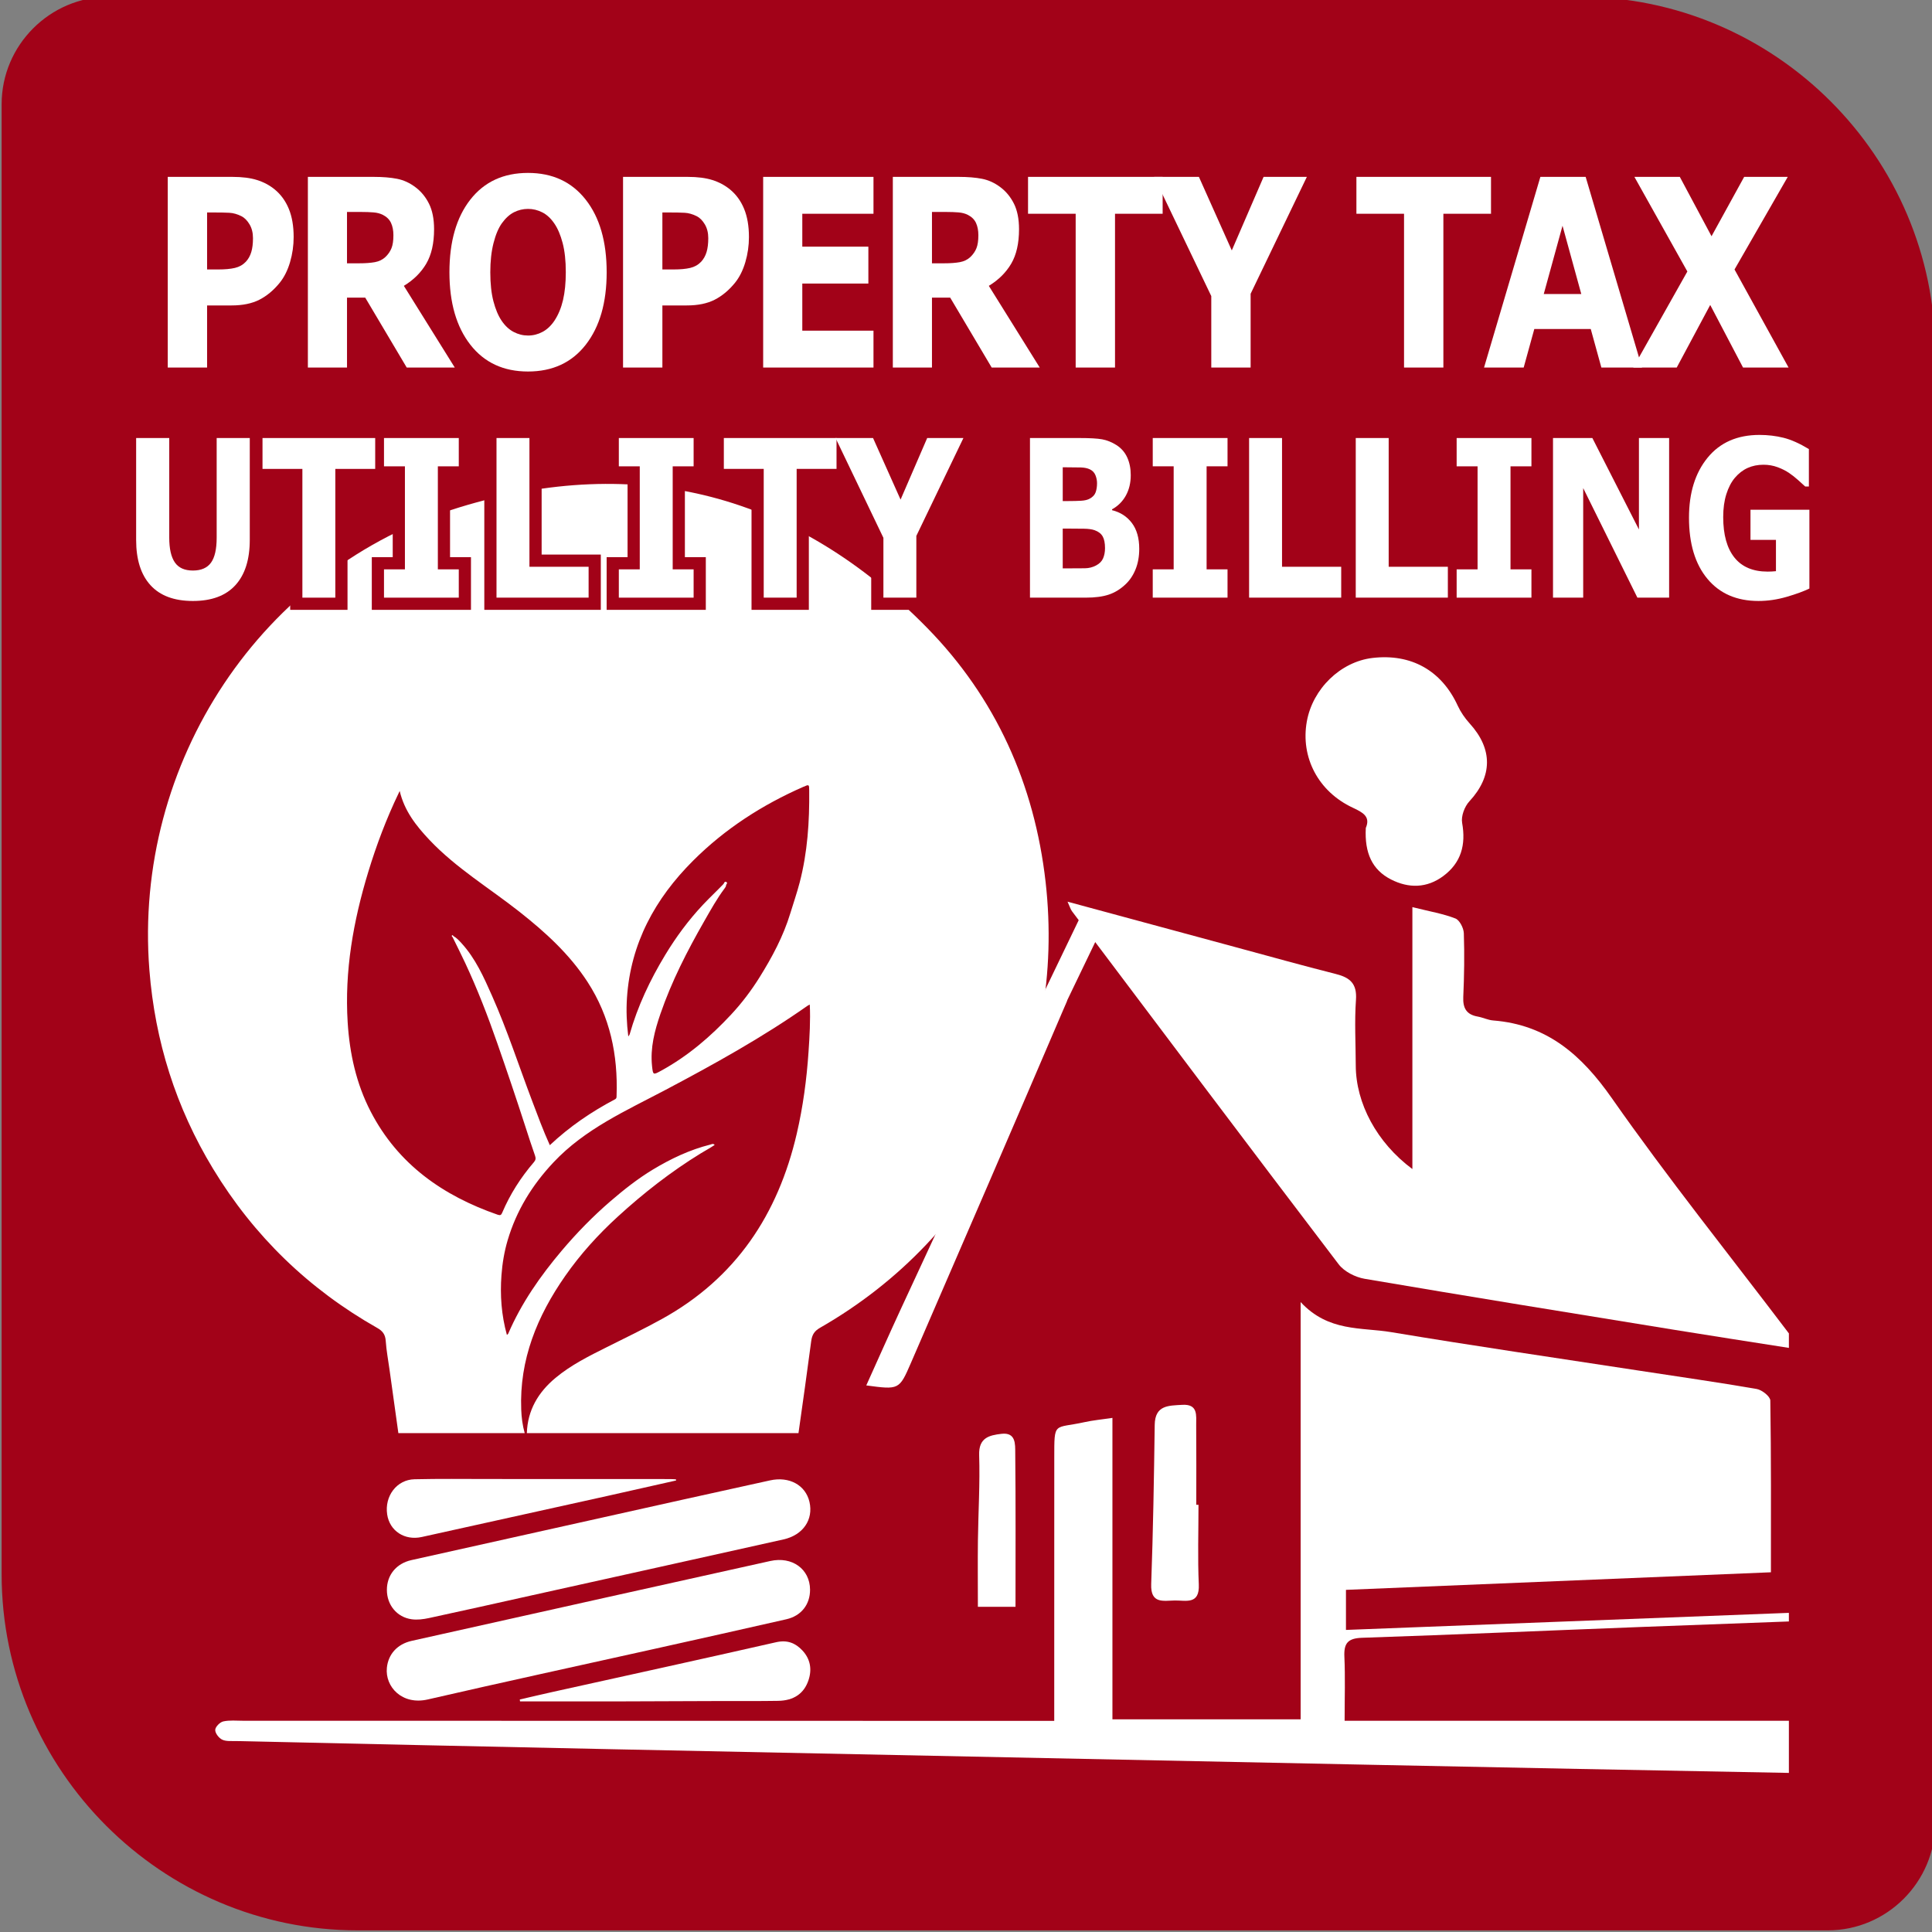 <?xml version="1.0" encoding="utf-8"?>
<!-- Generator: Adobe Illustrator 14.0.0, SVG Export Plug-In . SVG Version: 6.00 Build 43363)  -->
<!DOCTYPE svg PUBLIC "-//W3C//DTD SVG 1.1//EN" "http://www.w3.org/Graphics/SVG/1.1/DTD/svg11.dtd">
<svg version="1.1" id="Layer_1" xmlns="http://www.w3.org/2000/svg" xmlns:xlink="http://www.w3.org/1999/xlink" x="0px" y="0px"
	 width="396px" height="396px" viewBox="0 0 396 396" enable-background="new 0 0 396 396" xml:space="preserve">
<rect x="0" y="0" width="396" height="396" fill="#808080" stroke="none"/>
<g>
	<g>
		<g>
			<g>
				<path fill="#A20218" d="M323.682-0.665H217.408H73.316H22.357c-12.112,0-22.023,9.912-22.023,22.023v50.958v192.9v57.465
					c0,40.143,32.842,72.982,72.982,72.982h122.352h128.014h50.957c12.113,0,22.025-9.91,22.025-22.023v-50.959v-94.156V72.316
					C396.664,32.176,363.822-0.665,323.682-0.665z"/>
			</g>
		</g>
	</g>
	<path fill="none" d="M98.722,249.646c0.434-0.676,0.888-1.344,1.363-2c-0.189-0.582-0.375-1.158-0.56-1.727l-0.127-0.395
		c-1.486-4.596-3.1-9.383-4.929-14.637c-1.799-5.16-3.571-9.596-5.419-13.559c-0.462-0.99-0.974-2.025-1.469-3.027
		c-0.136-0.271-0.271-0.545-0.406-0.816c-0.687-1.063-1.1-2.266-1.206-3.529c-0.201-2.389,0.754-4.766,2.554-6.355
		c0.404-0.361,0.845-0.674,1.312-0.938c-1.307-1.049-2.599-2.152-3.854-3.34c-0.078,0.25-0.155,0.5-0.232,0.752
		c-2.727,8.945-3.826,16.857-3.363,24.191c0.317,5.031,1.386,9.242,3.265,12.873C88.427,242.512,92.727,246.633,98.722,249.646z"/>
	<path fill="none" d="M141.707,254.439c-4.607,2.828-9.068,6.234-13.635,10.404c-3.285,3.004-5.993,6.053-8.275,9.322
		c-0.229,0.328-0.451,0.654-0.666,0.979c0.201-0.102,0.668-0.332,0.668-0.332c2.472-1.227,5.028-2.494,7.429-3.818
		c7.805-4.305,13.347-10.162,16.982-18.064c-0.625,0.41-1.212,0.752-1.737,1.057C142.21,254.139,141.955,254.285,141.707,254.439z"
		/>
	<path fill="none" d="M145.848,241.541l1.618,1.807c0.043-0.168,0.082-0.34,0.121-0.512c0.533-2.295,0.964-4.658,1.296-7.129
		c-2.125,1.248-4.247,2.451-6.354,3.613C143.785,239.762,144.933,240.521,145.848,241.541z"/>
	<path fill="none" d="M112.596,230.135c0.527,1.461,1.068,2.961,1.616,4.439c0.346-0.219,0.693-0.438,1.045-0.654
		c-0.304-4.682-1.594-8.734-3.91-12.307c-1.171-1.811-2.551-3.469-4.021-4.99c0.041,0.092,0.148,0.338,0.148,0.338
		C109.423,221.348,111.036,225.814,112.596,230.135z"/>
	<path fill="none" d="M148.725,195.367c-0.05,0.035-0.103,0.072-0.153,0.107c0.036,0.049,0.07,0.1,0.104,0.15
		C148.691,195.537,148.708,195.453,148.725,195.367z"/>
	<g>
		<g>
			<path fill="#FFFFFF" d="M60.189,48.59c0,1.75-0.245,3.46-0.735,5.131c-0.49,1.671-1.19,3.075-2.1,4.212
				c-1.246,1.54-2.635,2.703-4.168,3.491c-1.532,0.787-3.44,1.181-5.721,1.181h-5.018v12.729h-8.063V36.255h13.27
				c1.987,0,3.664,0.214,5.028,0.643c1.365,0.429,2.572,1.072,3.622,1.929c1.26,1.032,2.222,2.354,2.887,3.963
				C59.857,44.4,60.189,46.333,60.189,48.59z M51.854,48.814c0-1.1-0.238-2.047-0.714-2.841c-0.476-0.794-1.029-1.349-1.659-1.663
				c-0.84-0.419-1.659-0.65-2.457-0.694s-1.862-0.065-3.191-0.065h-1.386V55.23h2.31c1.372,0,2.502-0.105,3.391-0.314
				c0.889-0.209,1.634-0.628,2.236-1.257c0.518-0.559,0.893-1.227,1.123-2.003C51.739,50.879,51.854,49.932,51.854,48.814z"/>
			<path fill="#FFFFFF" d="M93.214,75.334h-9.848l-8.505-14.33h-3.735v14.33h-8.021V36.255h13.521c1.848,0,3.436,0.131,4.766,0.394
				c1.33,0.262,2.575,0.831,3.737,1.706c1.176,0.875,2.11,2.008,2.803,3.399c0.693,1.391,1.04,3.136,1.04,5.236
				c0,2.887-0.536,5.24-1.606,7.06c-1.071,1.82-2.601,3.333-4.588,4.541L93.214,75.334z M80.637,48.223
				c0-0.979-0.161-1.819-0.483-2.52c-0.322-0.7-0.875-1.25-1.659-1.653c-0.546-0.28-1.183-0.45-1.911-0.512
				c-0.728-0.061-1.575-0.092-2.541-0.092h-2.918v10.524h2.478c1.288,0,2.365-0.079,3.233-0.236
				c0.868-0.158,1.596-0.516,2.184-1.076c0.56-0.542,0.969-1.142,1.228-1.798C80.508,50.204,80.637,49.325,80.637,48.223z"/>
			<path fill="#FFFFFF" d="M124.349,55.808c0,6.229-1.428,11.176-4.283,14.842s-6.803,5.498-11.842,5.498
				c-5.025,0-8.965-1.833-11.821-5.498s-4.283-8.613-4.283-14.842c0-6.281,1.428-11.246,4.283-14.894s6.795-5.472,11.821-5.472
				c5.011,0,8.951,1.824,11.821,5.472C122.914,44.562,124.349,49.526,124.349,55.808z M113.662,65.702
				c0.784-1.19,1.365-2.594,1.743-4.212c0.378-1.618,0.567-3.521,0.567-5.708c0-2.344-0.217-4.339-0.651-5.984
				c-0.434-1.645-1.001-2.974-1.701-3.989c-0.714-1.05-1.536-1.811-2.467-2.283c-0.931-0.472-1.9-0.708-2.908-0.708
				c-1.022,0-1.984,0.228-2.887,0.682c-0.903,0.455-1.732,1.208-2.488,2.257c-0.7,0.98-1.271,2.332-1.711,4.055
				c-0.441,1.724-0.662,3.723-0.662,5.997c0,2.327,0.213,4.309,0.64,5.944c0.427,1.636,0.99,2.97,1.69,4.002
				c0.7,1.033,1.519,1.794,2.457,2.284c0.938,0.49,1.924,0.735,2.96,0.735c1.036,0,2.022-0.25,2.96-0.748
				C112.143,67.526,112.961,66.752,113.662,65.702z"/>
			<path fill="#FFFFFF" d="M153.51,48.59c0,1.75-0.245,3.46-0.735,5.131c-0.49,1.671-1.19,3.075-2.1,4.212
				c-1.246,1.54-2.635,2.703-4.168,3.491c-1.532,0.787-3.44,1.181-5.721,1.181h-5.018v12.729h-8.063V36.255h13.27
				c1.987,0,3.664,0.214,5.028,0.643c1.365,0.429,2.572,1.072,3.622,1.929c1.26,1.032,2.222,2.354,2.887,3.963
				C153.177,44.4,153.51,46.333,153.51,48.59z M145.174,48.814c0-1.1-0.238-2.047-0.714-2.841c-0.476-0.794-1.029-1.349-1.659-1.663
				c-0.84-0.419-1.659-0.65-2.457-0.694s-1.862-0.065-3.191-0.065h-1.386V55.23h2.31c1.372,0,2.502-0.105,3.391-0.314
				c0.889-0.209,1.634-0.628,2.236-1.257c0.518-0.559,0.893-1.227,1.123-2.003C145.059,50.879,145.174,49.932,145.174,48.814z"/>
			<path fill="#FFFFFF" d="M179.038,75.334h-22.613V36.255h22.613v7.559h-14.592v6.745h13.542v7.559h-13.542v9.658h14.592V75.334z"
				/>
			<path fill="#FFFFFF" d="M213.113,75.334h-9.848l-8.506-14.33h-3.735v14.33h-8.021V36.255h13.521c1.848,0,3.436,0.131,4.766,0.394
				c1.33,0.262,2.576,0.831,3.738,1.706c1.176,0.875,2.109,2.008,2.803,3.399s1.039,3.136,1.039,5.236
				c0,2.887-0.535,5.24-1.605,7.06c-1.072,1.82-2.602,3.333-4.588,4.541L213.113,75.334z M200.535,48.223
				c0-0.979-0.16-1.819-0.482-2.52c-0.322-0.7-0.875-1.25-1.659-1.653c-0.546-0.28-1.183-0.45-1.91-0.512
				c-0.729-0.061-1.575-0.092-2.541-0.092h-2.918v10.524h2.477c1.288,0,2.366-0.079,3.234-0.236
				c0.867-0.158,1.596-0.516,2.184-1.076c0.559-0.542,0.969-1.142,1.227-1.798C200.406,50.204,200.535,49.325,200.535,48.223z"/>
			<path fill="#FFFFFF" d="M238.307,43.813h-9.764v31.521h-8.063V43.813h-9.764v-7.559h27.59V43.813z"/>
			<path fill="#FFFFFF" d="M267.865,36.255l-11.527,23.962v15.117h-8.063V60.689l-11.715-24.435h9.178l6.74,15.075l6.518-15.075
				H267.865z"/>
			<path fill="#FFFFFF" d="M305.611,43.813h-9.764v31.521h-8.063V43.813h-9.762v-7.559h27.588V43.813z"/>
			<path fill="#FFFFFF" d="M336.557,75.334h-8.326l-2.178-7.9h-11.568l-2.178,7.9h-8.125l11.547-39.079h9.281L336.557,75.334z
				 M324.115,60.27l-3.846-14l-3.848,14H324.115z"/>
			<path fill="#FFFFFF" d="M366.6,75.334h-9.332l-6.727-12.827l-6.863,12.827h-8.908l11.086-19.687l-10.854-19.393h9.307
				l6.502,12.167l6.688-12.167h8.934l-10.91,18.981L366.6,75.334z"/>
		</g>
		<g>
			<path fill="none" stroke="#A20218" stroke-width="8" d="M60.189,48.59c0,1.75-0.245,3.46-0.735,5.131
				c-0.49,1.671-1.19,3.075-2.1,4.212c-1.246,1.54-2.635,2.703-4.168,3.491c-1.532,0.787-3.44,1.181-5.721,1.181h-5.018v12.729
				h-8.063V36.255h13.27c1.987,0,3.664,0.214,5.028,0.643c1.365,0.429,2.572,1.072,3.622,1.929c1.26,1.032,2.222,2.354,2.887,3.963
				C59.857,44.4,60.189,46.333,60.189,48.59z M51.854,48.814c0-1.1-0.238-2.047-0.714-2.841c-0.476-0.794-1.029-1.349-1.659-1.663
				c-0.84-0.419-1.659-0.65-2.457-0.694s-1.862-0.065-3.191-0.065h-1.386V55.23h2.31c1.372,0,2.502-0.105,3.391-0.314
				c0.889-0.209,1.634-0.628,2.236-1.257c0.518-0.559,0.893-1.227,1.123-2.003C51.739,50.879,51.854,49.932,51.854,48.814z"/>
			<path fill="none" stroke="#A20218" stroke-width="8" d="M93.214,75.334h-9.848l-8.505-14.33h-3.735v14.33h-8.021V36.255h13.521
				c1.848,0,3.436,0.131,4.766,0.394c1.33,0.262,2.575,0.831,3.737,1.706c1.176,0.875,2.11,2.008,2.803,3.399
				c0.693,1.391,1.04,3.136,1.04,5.236c0,2.887-0.536,5.24-1.606,7.06c-1.071,1.82-2.601,3.333-4.588,4.541L93.214,75.334z
				 M80.637,48.223c0-0.979-0.161-1.819-0.483-2.52c-0.322-0.7-0.875-1.25-1.659-1.653c-0.546-0.28-1.183-0.45-1.911-0.512
				c-0.728-0.061-1.575-0.092-2.541-0.092h-2.918v10.524h2.478c1.288,0,2.365-0.079,3.233-0.236
				c0.868-0.158,1.596-0.516,2.184-1.076c0.56-0.542,0.969-1.142,1.228-1.798C80.508,50.204,80.637,49.325,80.637,48.223z"/>
			<path fill="none" stroke="#A20218" stroke-width="8" d="M124.349,55.808c0,6.229-1.428,11.176-4.283,14.842
				s-6.803,5.498-11.842,5.498c-5.025,0-8.965-1.833-11.821-5.498s-4.283-8.613-4.283-14.842c0-6.281,1.428-11.246,4.283-14.894
				s6.795-5.472,11.821-5.472c5.011,0,8.951,1.824,11.821,5.472C122.914,44.562,124.349,49.526,124.349,55.808z M113.662,65.702
				c0.784-1.19,1.365-2.594,1.743-4.212c0.378-1.618,0.567-3.521,0.567-5.708c0-2.344-0.217-4.339-0.651-5.984
				c-0.434-1.645-1.001-2.974-1.701-3.989c-0.714-1.05-1.536-1.811-2.467-2.283c-0.931-0.472-1.9-0.708-2.908-0.708
				c-1.022,0-1.984,0.228-2.887,0.682c-0.903,0.455-1.732,1.208-2.488,2.257c-0.7,0.98-1.271,2.332-1.711,4.055
				c-0.441,1.724-0.662,3.723-0.662,5.997c0,2.327,0.213,4.309,0.64,5.944c0.427,1.636,0.99,2.97,1.69,4.002
				c0.7,1.033,1.519,1.794,2.457,2.284c0.938,0.49,1.924,0.735,2.96,0.735c1.036,0,2.022-0.25,2.96-0.748
				C112.143,67.526,112.961,66.752,113.662,65.702z"/>
			<path fill="none" stroke="#A20218" stroke-width="8" d="M153.51,48.59c0,1.75-0.245,3.46-0.735,5.131
				c-0.49,1.671-1.19,3.075-2.1,4.212c-1.246,1.54-2.635,2.703-4.168,3.491c-1.532,0.787-3.44,1.181-5.721,1.181h-5.018v12.729
				h-8.063V36.255h13.27c1.987,0,3.664,0.214,5.028,0.643c1.365,0.429,2.572,1.072,3.622,1.929c1.26,1.032,2.222,2.354,2.887,3.963
				C153.177,44.4,153.51,46.333,153.51,48.59z M145.174,48.814c0-1.1-0.238-2.047-0.714-2.841c-0.476-0.794-1.029-1.349-1.659-1.663
				c-0.84-0.419-1.659-0.65-2.457-0.694s-1.862-0.065-3.191-0.065h-1.386V55.23h2.31c1.372,0,2.502-0.105,3.391-0.314
				c0.889-0.209,1.634-0.628,2.236-1.257c0.518-0.559,0.893-1.227,1.123-2.003C145.059,50.879,145.174,49.932,145.174,48.814z"/>
			<path fill="none" stroke="#A20218" stroke-width="8" d="M179.038,75.334h-22.613V36.255h22.613v7.559h-14.592v6.745h13.542v7.559
				h-13.542v9.658h14.592V75.334z"/>
			<path fill="none" stroke="#A20218" stroke-width="8" d="M213.113,75.334h-9.848l-8.506-14.33h-3.735v14.33h-8.021V36.255h13.521
				c1.848,0,3.436,0.131,4.766,0.394c1.33,0.262,2.576,0.831,3.738,1.706c1.176,0.875,2.109,2.008,2.803,3.399
				s1.039,3.136,1.039,5.236c0,2.887-0.535,5.24-1.605,7.06c-1.072,1.82-2.602,3.333-4.588,4.541L213.113,75.334z M200.535,48.223
				c0-0.979-0.16-1.819-0.482-2.52c-0.322-0.7-0.875-1.25-1.659-1.653c-0.546-0.28-1.183-0.45-1.91-0.512
				c-0.729-0.061-1.575-0.092-2.541-0.092h-2.918v10.524h2.477c1.288,0,2.366-0.079,3.234-0.236
				c0.867-0.158,1.596-0.516,2.184-1.076c0.559-0.542,0.969-1.142,1.227-1.798C200.406,50.204,200.535,49.325,200.535,48.223z"/>
			<path fill="none" stroke="#A20218" stroke-width="8" d="M238.307,43.813h-9.764v31.521h-8.063V43.813h-9.764v-7.559h27.59V43.813
				z"/>
			<path fill="none" stroke="#A20218" stroke-width="8" d="M267.865,36.255l-11.527,23.962v15.117h-8.063V60.689l-11.715-24.435
				h9.178l6.74,15.075l6.518-15.075H267.865z"/>
			<path fill="none" stroke="#A20218" stroke-width="8" d="M305.611,43.813h-9.764v31.521h-8.063V43.813h-9.762v-7.559h27.588
				V43.813z"/>
			<path fill="none" stroke="#A20218" stroke-width="8" d="M336.557,75.334h-8.326l-2.178-7.9h-11.568l-2.178,7.9h-8.125
				l11.547-39.079h9.281L336.557,75.334z M324.115,60.27l-3.846-14l-3.848,14H324.115z"/>
			<path fill="none" stroke="#A20218" stroke-width="8" d="M366.6,75.334h-9.332l-6.727-12.827l-6.863,12.827h-8.908l11.086-19.687
				l-10.854-19.393h9.307l6.502,12.167l6.688-12.167h8.934l-10.91,18.981L366.6,75.334z"/>
		</g>
		<g>
			<path fill="#FFFFFF" d="M60.189,48.59c0,1.75-0.245,3.46-0.735,5.131c-0.49,1.671-1.19,3.075-2.1,4.212
				c-1.246,1.54-2.635,2.703-4.168,3.491c-1.532,0.787-3.44,1.181-5.721,1.181h-5.018v12.729h-8.063V36.255h13.27
				c1.987,0,3.664,0.214,5.028,0.643c1.365,0.429,2.572,1.072,3.622,1.929c1.26,1.032,2.222,2.354,2.887,3.963
				C59.857,44.4,60.189,46.333,60.189,48.59z M51.854,48.814c0-1.1-0.238-2.047-0.714-2.841c-0.476-0.794-1.029-1.349-1.659-1.663
				c-0.84-0.419-1.659-0.65-2.457-0.694s-1.862-0.065-3.191-0.065h-1.386V55.23h2.31c1.372,0,2.502-0.105,3.391-0.314
				c0.889-0.209,1.634-0.628,2.236-1.257c0.518-0.559,0.893-1.227,1.123-2.003C51.739,50.879,51.854,49.932,51.854,48.814z"/>
			<path fill="#FFFFFF" d="M93.214,75.334h-9.848l-8.505-14.33h-3.735v14.33h-8.021V36.255h13.521c1.848,0,3.436,0.131,4.766,0.394
				c1.33,0.262,2.575,0.831,3.737,1.706c1.176,0.875,2.11,2.008,2.803,3.399c0.693,1.391,1.04,3.136,1.04,5.236
				c0,2.887-0.536,5.24-1.606,7.06c-1.071,1.82-2.601,3.333-4.588,4.541L93.214,75.334z M80.637,48.223
				c0-0.979-0.161-1.819-0.483-2.52c-0.322-0.7-0.875-1.25-1.659-1.653c-0.546-0.28-1.183-0.45-1.911-0.512
				c-0.728-0.061-1.575-0.092-2.541-0.092h-2.918v10.524h2.478c1.288,0,2.365-0.079,3.233-0.236
				c0.868-0.158,1.596-0.516,2.184-1.076c0.56-0.542,0.969-1.142,1.228-1.798C80.508,50.204,80.637,49.325,80.637,48.223z"/>
			<path fill="#FFFFFF" d="M124.349,55.808c0,6.229-1.428,11.176-4.283,14.842s-6.803,5.498-11.842,5.498
				c-5.025,0-8.965-1.833-11.821-5.498s-4.283-8.613-4.283-14.842c0-6.281,1.428-11.246,4.283-14.894s6.795-5.472,11.821-5.472
				c5.011,0,8.951,1.824,11.821,5.472C122.914,44.562,124.349,49.526,124.349,55.808z M113.662,65.702
				c0.784-1.19,1.365-2.594,1.743-4.212c0.378-1.618,0.567-3.521,0.567-5.708c0-2.344-0.217-4.339-0.651-5.984
				c-0.434-1.645-1.001-2.974-1.701-3.989c-0.714-1.05-1.536-1.811-2.467-2.283c-0.931-0.472-1.9-0.708-2.908-0.708
				c-1.022,0-1.984,0.228-2.887,0.682c-0.903,0.455-1.732,1.208-2.488,2.257c-0.7,0.98-1.271,2.332-1.711,4.055
				c-0.441,1.724-0.662,3.723-0.662,5.997c0,2.327,0.213,4.309,0.64,5.944c0.427,1.636,0.99,2.97,1.69,4.002
				c0.7,1.033,1.519,1.794,2.457,2.284c0.938,0.49,1.924,0.735,2.96,0.735c1.036,0,2.022-0.25,2.96-0.748
				C112.143,67.526,112.961,66.752,113.662,65.702z"/>
			<path fill="#FFFFFF" d="M153.51,48.59c0,1.75-0.245,3.46-0.735,5.131c-0.49,1.671-1.19,3.075-2.1,4.212
				c-1.246,1.54-2.635,2.703-4.168,3.491c-1.532,0.787-3.44,1.181-5.721,1.181h-5.018v12.729h-8.063V36.255h13.27
				c1.987,0,3.664,0.214,5.028,0.643c1.365,0.429,2.572,1.072,3.622,1.929c1.26,1.032,2.222,2.354,2.887,3.963
				C153.177,44.4,153.51,46.333,153.51,48.59z M145.174,48.814c0-1.1-0.238-2.047-0.714-2.841c-0.476-0.794-1.029-1.349-1.659-1.663
				c-0.84-0.419-1.659-0.65-2.457-0.694s-1.862-0.065-3.191-0.065h-1.386V55.23h2.31c1.372,0,2.502-0.105,3.391-0.314
				c0.889-0.209,1.634-0.628,2.236-1.257c0.518-0.559,0.893-1.227,1.123-2.003C145.059,50.879,145.174,49.932,145.174,48.814z"/>
			<path fill="#FFFFFF" d="M179.038,75.334h-22.613V36.255h22.613v7.559h-14.592v6.745h13.542v7.559h-13.542v9.658h14.592V75.334z"
				/>
			<path fill="#FFFFFF" d="M213.113,75.334h-9.848l-8.506-14.33h-3.735v14.33h-8.021V36.255h13.521c1.848,0,3.436,0.131,4.766,0.394
				c1.33,0.262,2.576,0.831,3.738,1.706c1.176,0.875,2.109,2.008,2.803,3.399s1.039,3.136,1.039,5.236
				c0,2.887-0.535,5.24-1.605,7.06c-1.072,1.82-2.602,3.333-4.588,4.541L213.113,75.334z M200.535,48.223
				c0-0.979-0.16-1.819-0.482-2.52c-0.322-0.7-0.875-1.25-1.659-1.653c-0.546-0.28-1.183-0.45-1.91-0.512
				c-0.729-0.061-1.575-0.092-2.541-0.092h-2.918v10.524h2.477c1.288,0,2.366-0.079,3.234-0.236
				c0.867-0.158,1.596-0.516,2.184-1.076c0.559-0.542,0.969-1.142,1.227-1.798C200.406,50.204,200.535,49.325,200.535,48.223z"/>
			<path fill="#FFFFFF" d="M238.307,43.813h-9.764v31.521h-8.063V43.813h-9.764v-7.559h27.59V43.813z"/>
			<path fill="#FFFFFF" d="M267.865,36.255l-11.527,23.962v15.117h-8.063V60.689l-11.715-24.435h9.178l6.74,15.075l6.518-15.075
				H267.865z"/>
			<path fill="#FFFFFF" d="M305.611,43.813h-9.764v31.521h-8.063V43.813h-9.762v-7.559h27.588V43.813z"/>
			<path fill="#FFFFFF" d="M336.557,75.334h-8.326l-2.178-7.9h-11.568l-2.178,7.9h-8.125l11.547-39.079h9.281L336.557,75.334z
				 M324.115,60.27l-3.846-14l-3.848,14H324.115z"/>
			<path fill="#FFFFFF" d="M366.6,75.334h-9.332l-6.727-12.827l-6.863,12.827h-8.908l11.086-19.687l-10.854-19.393h9.307
				l6.502,12.167l6.688-12.167h8.934l-10.91,18.981L366.6,75.334z"/>
		</g>
	</g>
	<g>
		<g>
			<g>
				<path fill="#FFFFFF" d="M366.666,352.699h-91.061c0-4.736,0.141-8.938-0.049-13.127c-0.121-2.754,0.693-3.779,3.623-3.877
					c19.184-0.641,38.363-1.498,57.547-2.23c9.979-0.383,19.961-0.75,29.939-1.117v-1.762c-30.203,1.164-60.441,2.332-90.785,3.498
					v-8.213c29.201-1.207,58.104-2.402,87.104-3.602c0-12.082,0.059-23.645-0.125-35.203c-0.012-0.838-1.717-2.184-2.795-2.369
					c-8.039-1.389-16.121-2.535-24.186-3.773c-16.924-2.596-33.871-5.063-50.764-7.881c-6.063-1.014-12.83-0.012-18.523-6.156v85.52
					h-38.578v-61.783c-2.256,0.336-4.008,0.494-5.711,0.871c-6.342,1.404-6.203-0.285-6.209,7.359
					c-0.018,17.701-0.008,35.398-0.008,53.871c-2.459,0-4.061,0-5.666,0c-53.533-0.01-107.064-0.016-160.596-0.023
					c-1.36,0-2.765-0.152-4.065,0.137c-0.68,0.154-1.614,1.102-1.642,1.727c-0.031,0.666,0.725,1.664,1.397,1.994
					c0.792,0.396,1.858,0.281,2.809,0.301c25.863,0.572,51.726,1.15,77.59,1.684c51.726,1.074,103.457,2.137,155.184,3.182
					c28.523,0.572,57.047,1.154,85.57,1.664V352.699z"/>
				<path fill="#FFFFFF" d="M366.666,273.309c-0.066-0.088-0.133-0.176-0.199-0.266c-12.086-15.947-24.629-31.576-36.096-47.959
					c-6.227-8.896-13.287-15.051-24.326-15.922c-1.066-0.082-2.09-0.609-3.156-0.797c-2.303-0.404-3.063-1.717-2.963-4.014
					c0.191-4.352,0.262-8.717,0.113-13.066c-0.035-1.063-0.865-2.686-1.73-3.027c-2.484-0.971-5.178-1.418-8.814-2.327v53.689
					c-7.311-5.424-11.58-13.494-11.605-21.217c-0.014-4.494-0.275-9.006,0.043-13.477c0.236-3.318-1.227-4.557-4.115-5.285
					c-6.855-1.73-13.666-3.642-20.492-5.484c-11.354-3.068-22.705-6.144-34.512-9.34c0.469,1.017,0.609,1.556,0.922,1.972
					c18.178,24.144,36.334,48.306,54.645,72.345c1.143,1.504,3.414,2.652,5.332,2.98c21.186,3.609,42.408,7.033,63.619,10.479
					c7.564,1.229,15.141,2.395,23.336,3.682V273.309z"/>
				<path fill="#FFFFFF" d="M277.295,165.564c2.094,0.977,3.645,1.833,2.652,4.14c-0.277,5.163,1.328,8.594,5.156,10.553
					c3.654,1.868,7.398,1.798,10.756-0.718c3.637-2.723,4.633-6.392,3.834-10.867c-0.246-1.364,0.492-3.352,1.473-4.411
					c4.762-5.131,4.859-10.699,0.074-15.97c-0.977-1.078-1.844-2.332-2.451-3.647c-3.299-7.19-9.533-10.723-17.484-9.781
					c-6.533,0.775-12.244,6.305-13.447,13.015C266.543,155.217,270.189,162.25,277.295,165.564z"/>
				<path fill="#FFFFFF" d="M186.452,249.93c-7.666-1.443-15.234-2.871-22.834-4.305c-3.861,4.701-8.164,9.094-12.88,13.131
					c5.033,6.732,10.045,13.484,14.965,20.301c1.708,2.366,3.553,4.04,6.05,4.668c-0.116-3.181-0.438-6.289-1.194-9.437
					c-0.448-1.861-0.69-3.424-0.182-5.295c0.409-1.505,1.554-2.455,1.932-4.08c0.175-0.752,2.868-0.759,2.884-0.826
					c-0.125,0.536-0.292,0.965-0.483,1.376c0.19-0.019,0.36-0.031,0.466-0.029c0.182-1.004,0.359-2.01,0.508-3.021
					c0.091-0.615,2.15-0.789,2.729-0.82c0.507-0.515,2.784-0.726,2.78-0.631c-0.004,0.096-0.017,0.191-0.021,0.287
					C182.911,257.519,184.665,253.758,186.452,249.93z"/>
				<path fill="#FFFFFF" d="M177.56,283.967c6.712,0.9,6.755,0.918,9.154-4.615c10.652-24.588,21.302-49.178,31.841-73.82
					c0.578-1.355,0.119-3.156,0.145-4.752c-1.332,0.936-2.695,1.826-3.965,2.836c-0.385,0.305-0.52,0.938-0.752,1.434
					c-9.791,21.102-19.588,42.199-29.363,63.305C182.239,273.5,179.946,278.689,177.56,283.967z"/>
				<path fill="#FFFFFF" d="M242.311,287.949c-2.77,0.168-5.576,0.029-5.631,4.109c-0.148,10.881-0.326,21.76-0.721,32.637
					c-0.15,4.121,2.521,3.385,4.857,3.355c2.275-0.029,5.09,0.898,4.9-3.291c-0.244-5.432-0.061-10.879-0.061-16.32
					c-0.152,0-0.303,0-0.455,0c0-5.441,0.029-10.881-0.018-16.322C245.17,290.141,245.611,287.746,242.311,287.949z"/>
				<path fill="#FFFFFF" d="M200.436,329.346c2.859,0,5.348,0,7.711,0c0-10.715,0.057-21.139-0.053-31.564
					c-0.02-1.725,0.17-4.248-2.838-3.891c-2.484,0.295-4.672,0.781-4.559,4.346c0.189,5.836-0.18,11.686-0.254,17.531
					C200.389,320.211,200.436,324.658,200.436,329.346z"/>
				<path fill="#FFFFFF" d="M155.804,306.691c0.082-4.014-0.296-8.037-0.519-12.311c-2.917,0.385-6.329-0.813-6.784,3.057
					c-0.466,3.973-0.103,8.041-0.103,12.627c1.763-0.205,3.479-0.09,4.915-0.672C154.375,308.963,155.782,307.641,155.804,306.691z"
					/>
				<path fill="#FFFFFF" d="M156.013,328.256c-0.135-2.813-0.243-5.342-0.383-7.871c-0.117-2.076-0.108-4.084-3.228-3.934
					c-2.805,0.131-4.32,1.053-4.187,4.074c0.112,2.514,0.022,5.037,0.022,7.73C150.791,328.256,153.055,328.256,156.013,328.256z"/>
				<path fill="#FFFFFF" d="M134.897,308.043c-0.021,1.018-0.04,2.055-0.089,3.111c7.119,0.221,7.119,0.221,6.875-5.99
					c-0.047-1.215,0.186-2.539-0.236-3.611c-0.435-1.104-1.755-2.879-2.255-2.748c-0.88,0.236-2.02,0.717-2.813,1.307
					C136.606,302.875,136.099,305.602,134.897,308.043z"/>
				<path fill="#FFFFFF" d="M135.155,328.174c2.041,0,4.114,0,6.715,0c-0.201-3.543-0.392-6.938-0.583-10.332
					c-2.386,0.172-3.941,0.336-4.926,0.904c-0.031,2.283-0.531,4.432-1.424,6.359C134.99,326.004,135.064,327.021,135.155,328.174z"
					/>
			</g>
			<line fill="none" stroke="#FFFFFF" stroke-width="5" x1="224.434" y1="187.445" x2="213.23" y2="210.724"/>
		</g>
		<g>
			<rect x="102.534" y="176.594" fill="#A20218" width="70.866" height="170.479"/>
			<g>
				<path fill="#FFFFFF" d="M79.064,274.857c0.131,1.943,0.498,3.867,0.766,5.803c0.608,4.363,1.215,8.723,1.822,13.082h25.894
					c-0.463-1.668-0.65-3.232-0.711-4.811c-0.398-10.252,3.271-19.176,9.017-27.406c3.12-4.471,6.763-8.486,10.779-12.158
					c5.278-4.824,10.891-9.209,16.997-12.959c0.938-0.576,1.923-1.096,2.856-1.729c-0.325-0.365-0.604-0.145-0.879-0.078
					c-4.206,1.053-8.074,2.887-11.767,5.111c-3.121,1.885-5.99,4.154-8.731,6.516c-3.581,3.088-6.896,6.484-9.962,10.109
					c-4.404,5.209-8.277,10.752-10.989,17.047c-0.027,0.064-0.109,0.1-0.259,0.227c-1.13-4.074-1.415-8.135-1.114-12.232
					c0.18-2.439,0.582-4.85,1.277-7.193c1.807-6.088,5.017-11.291,9.386-15.939c6.452-6.865,14.844-10.563,22.924-14.834
					c9.995-5.283,19.88-10.76,29.154-17.268c0.114-0.082,0.251-0.129,0.457-0.234c0.152,3.301-0.043,6.498-0.259,9.688
					c-0.379,5.645-1.129,11.238-2.41,16.762c-3.851,16.584-12.511,29.645-27.669,38.006c-3.69,2.039-7.48,3.861-11.247,5.744
					c-3.659,1.832-7.357,3.662-10.541,6.316c-3.557,2.967-5.718,6.635-5.869,11.316h55.678c0.888-6.27,1.778-12.539,2.603-18.82
					c0.177-1.35,0.647-2.102,1.835-2.781c32.695-18.738,50.469-53.775,46.213-91.355c-2.275-20.053-10.219-37.763-24.317-52.13
					c-26.837-27.35-59.176-35.891-95.8-24.676c-40.655,12.448-66.916,52.406-63.582,94.809c1.15,14.635,5.445,28.229,13.046,40.76
					c8.372,13.805,19.62,24.678,33.662,32.637C78.456,272.828,78.977,273.551,79.064,274.857z M128.508,204.555
					c0.742-11.201,5.76-20.359,13.558-28.143c6.538-6.529,14.179-11.448,22.622-15.15c1.151-0.505,1.163-0.487,1.174,0.753
					c0.068,6.362-0.344,12.687-1.952,18.863c-0.552,2.117-1.277,4.212-1.916,6.306c-1.437,4.73-3.733,9.006-6.316,13.146
					c-1.688,2.701-3.619,5.256-5.801,7.6c-4.215,4.531-8.87,8.518-14.322,11.51c-1.691,0.928-1.708,0.932-1.907-0.945
					c-0.393-3.725,0.535-7.25,1.731-10.717c2.287-6.639,5.472-12.852,8.946-18.925c1.323-2.308,2.608-4.646,4.212-6.781
					c0.131-0.176,0.28-0.396,0.283-0.598c0.005-0.238,0.429-0.499,0.053-0.689c-0.397-0.203-0.413,0.23-0.606,0.433
					c-1.373,1.432-2.828,2.788-4.186,4.233c-2.958,3.149-5.517,6.613-7.75,10.308c-3.092,5.115-5.635,10.482-7.275,16.256
					c-0.026,0.09-0.105,0.166-0.275,0.428C128.442,209.693,128.338,207.131,128.508,204.555z M71.263,209.584
					c-0.667-10.58,1.159-20.827,4.229-30.898c1.681-5.516,3.716-10.898,6.214-16.099c0.062-0.135,0.124-0.264,0.219-0.463
					c0.957,4.078,3.37,7.146,6.103,10.036c5.457,5.771,12.259,9.849,18.434,14.717c5.304,4.183,10.272,8.691,13.983,14.418
					c4.591,7.086,6.227,14.93,5.935,23.264c-0.008,0.293,0.034,0.578-0.329,0.77c-4.819,2.539-9.294,5.578-13.354,9.398
					c-1.375-3.035-2.471-6.029-3.603-9.012c-2.733-7.203-5.105-14.543-8.235-21.592c-1.696-3.823-3.394-7.666-6.276-10.811
					c-0.491-0.535-0.979-1.072-1.625-1.432c-0.091-0.082-0.162-0.289-0.307-0.16c-0.117,0.102-0.032,0.26,0.107,0.348
					c0.87,1.779,1.769,3.545,2.606,5.34c2.495,5.35,4.624,10.842,6.564,16.416c1.971,5.652,3.891,11.326,5.734,17.025
					c0.652,2.018,1.3,4.039,2.006,6.033c0.193,0.549,0.13,0.904-0.242,1.336c-2.679,3.121-4.875,6.551-6.488,10.344
					c-0.195,0.465-0.369,0.609-0.924,0.42c-11.245-3.908-20.448-10.344-26.045-21.164C73.019,222.113,71.667,215.957,71.263,209.584
					z"/>
				<path fill="#FFFFFF" d="M160.592,315.533c4.016-0.896,6.158-4.061,5.326-7.676c-0.795-3.467-4.162-5.297-8.087-4.422
					c-5.984,1.328-11.978,2.633-17.962,3.963c-18.518,4.121-37.035,8.244-55.549,12.377c-3.104,0.695-5.027,3.068-5.021,6.115
					c0.004,3.064,2.038,5.584,5.069,6.008c1.152,0.162,2.4,0.002,3.556-0.246c7-1.506,13.987-3.078,20.978-4.633
					C126.133,323.195,143.368,319.383,160.592,315.533z"/>
				<path fill="#FFFFFF" d="M87.691,348.334c15.356-3.537,30.762-6.873,46.145-10.297c9.121-2.033,18.243-4.061,27.354-6.141
					c3.059-0.701,4.864-3.055,4.845-6.061c-0.025-4.238-3.689-6.871-8.149-5.877c-11.135,2.479-22.27,4.945-33.405,7.422
					c-13.362,2.977-26.726,5.949-40.084,8.943c-3.015,0.674-4.821,2.783-5.1,5.516C78.9,345.74,82.412,349.553,87.691,348.334z"/>
				<path fill="#FFFFFF" d="M164.469,338.297c-1.434-1.535-3.103-2.211-5.396-1.691c-15.243,3.469-30.516,6.801-45.778,10.184
					c-2.255,0.5-4.503,1.035-6.754,1.553c0.017,0.133,0.031,0.264,0.051,0.395c6.5,0,13.002,0.012,19.504-0.002
					c7.171-0.016,14.345-0.057,21.518-0.078c3.963-0.014,7.929,0.031,11.89-0.037c3.208-0.053,5.301-1.502,6.213-4.234
					C166.469,342.141,166.084,340.025,164.469,338.297z"/>
				<path fill="#FFFFFF" d="M86.445,315.037c12.651-2.801,25.303-5.59,37.953-8.395c4.729-1.053,9.455-2.127,14.183-3.191
					c-0.01-0.078-0.02-0.152-0.03-0.23c-0.388-0.02-0.779-0.059-1.168-0.059c-12.357-0.006-24.716-0.012-37.074-0.012
					c-5.116,0-10.234-0.07-15.347,0.051c-3.646,0.084-6.159,3.445-5.605,7.201C79.861,313.803,82.948,315.811,86.445,315.037z"/>
			</g>
		</g>
	</g>
	<g>
		<g>
			<path fill="#FFFFFF" d="M51.195,110.657c0,4.043-0.984,7.141-2.953,9.294s-4.869,3.23-8.701,3.23s-6.729-1.077-8.692-3.23
				s-2.944-5.244-2.944-9.272V89.783h6.785v20.413c0,2.271,0.381,3.962,1.143,5.076s1.998,1.67,3.709,1.67
				c1.688,0,2.921-0.535,3.7-1.604s1.169-2.783,1.169-5.142V89.783h6.785V110.657z"/>
			<path fill="#FFFFFF" d="M76.904,96.111H68.73V122.5h-6.75V96.111h-8.174v-6.328h23.098V96.111z"/>
			<path fill="#FFFFFF" d="M94.035,122.5H78.707v-5.801h4.289V95.583h-4.289v-5.801h15.328v5.801h-4.289v21.116h4.289V122.5z"/>
			<path fill="#FFFFFF" d="M120.647,122.5h-18.879V89.783h6.75v26.389h12.129V122.5z"/>
			<path fill="#FFFFFF" d="M142.17,122.5h-15.328v-5.801h4.289V95.583h-4.289v-5.801h15.328v5.801h-4.289v21.116h4.289V122.5z"/>
			<path fill="#FFFFFF" d="M171.463,96.111h-8.174V122.5h-6.75V96.111h-8.174v-6.328h23.098V96.111z"/>
			<path fill="#FFFFFF" d="M197.471,89.783l-9.65,20.061V122.5h-6.75v-12.261l-9.809-20.457h7.685l5.643,12.621l5.456-12.621
				H197.471z"/>
			<path fill="#FFFFFF" d="M233.508,112.48c0,1.582-0.254,2.996-0.764,4.241s-1.211,2.278-2.102,3.098
				c-1.031,0.967-2.164,1.655-3.4,2.065s-2.805,0.615-4.703,0.615h-11.426V89.783h10.16c2.109,0,3.654,0.088,4.633,0.264
				s1.947,0.564,2.908,1.165c0.996,0.63,1.738,1.476,2.225,2.538s0.729,2.274,0.729,3.636c0,1.582-0.334,2.978-1.002,4.186
				s-1.611,2.149-2.83,2.823v0.176c1.711,0.425,3.068,1.304,4.07,2.637S233.508,110.298,233.508,112.48z M224.859,99.033
				c0-0.542-0.107-1.084-0.324-1.626s-0.602-0.945-1.152-1.208c-0.492-0.234-1.104-0.362-1.836-0.384s-1.762-0.033-3.086-0.033
				h-0.633v6.921h1.055c1.066,0,1.975-0.022,2.725-0.066s1.342-0.19,1.775-0.439c0.609-0.337,1.008-0.772,1.195-1.307
				S224.859,99.736,224.859,99.033z M226.494,112.349c0-1.04-0.16-1.842-0.482-2.406c-0.32-0.564-0.867-0.985-1.639-1.264
				c-0.527-0.19-1.252-0.293-2.176-0.308s-1.889-0.022-2.895-0.022h-1.475v8.152h0.492c1.895,0,3.25-0.007,4.068-0.022
				c0.82-0.015,1.574-0.205,2.264-0.571c0.701-0.366,1.184-0.853,1.447-1.461S226.494,113.14,226.494,112.349z"/>
			<path fill="#FFFFFF" d="M251.605,122.5h-15.328v-5.801h4.289V95.583h-4.289v-5.801h15.328v5.801h-4.289v21.116h4.289V122.5z"/>
			<path fill="#FFFFFF" d="M274.906,122.5h-18.879V89.783h6.75v26.389h12.129V122.5z"/>
			<path fill="#FFFFFF" d="M296.766,122.5h-18.879V89.783h6.75v26.389h12.129V122.5z"/>
			<path fill="#FFFFFF" d="M313.896,122.5h-15.328v-5.801h4.289V95.583h-4.289v-5.801h15.328v5.801h-4.289v21.116h4.289V122.5z"/>
			<path fill="#FFFFFF" d="M342.119,122.5h-6.504l-11.109-22.456V122.5h-6.188V89.783h8.068l9.545,18.743V89.783h6.188V122.5z"/>
			<path fill="#FFFFFF" d="M370.869,120.632c-1.172,0.571-2.725,1.139-4.658,1.703c-1.934,0.563-3.861,0.846-5.783,0.846
				c-4.453,0-7.939-1.512-10.459-4.537s-3.779-7.204-3.779-12.536c0-5.083,1.271-9.181,3.814-12.293s6.088-4.669,10.635-4.669
				c1.723,0,3.363,0.194,4.922,0.583s3.293,1.161,5.203,2.318v7.668h-0.756c-0.328-0.308-0.809-0.743-1.441-1.307
				s-1.242-1.044-1.828-1.439c-0.68-0.469-1.473-0.872-2.381-1.208s-1.873-0.505-2.893-0.505c-1.195,0-2.279,0.22-3.252,0.659
				s-1.846,1.113-2.619,2.021c-0.738,0.879-1.32,1.996-1.748,3.351s-0.643,2.918-0.643,4.691c0,3.618,0.768,6.387,2.303,8.306
				s3.803,2.878,6.803,2.878c0.258,0,0.543-0.007,0.854-0.022s0.594-0.037,0.852-0.066v-6.416h-5.221v-6.174h12.076V120.632z"/>
		</g>
		<g>
			<path fill="none" stroke="#A20218" stroke-width="5" d="M51.195,110.657c0,4.043-0.984,7.141-2.953,9.294s-4.869,3.23-8.701,3.23
				s-6.729-1.077-8.692-3.23s-2.944-5.244-2.944-9.272V89.783h6.785v20.413c0,2.271,0.381,3.962,1.143,5.076s1.998,1.67,3.709,1.67
				c1.688,0,2.921-0.535,3.7-1.604s1.169-2.783,1.169-5.142V89.783h6.785V110.657z"/>
			<path fill="none" stroke="#A20218" stroke-width="5" d="M76.904,96.111H68.73V122.5h-6.75V96.111h-8.174v-6.328h23.098V96.111z"
				/>
			<path fill="none" stroke="#A20218" stroke-width="5" d="M94.035,122.5H78.707v-5.801h4.289V95.583h-4.289v-5.801h15.328v5.801
				h-4.289v21.116h4.289V122.5z"/>
			<path fill="none" stroke="#A20218" stroke-width="5" d="M120.647,122.5h-18.879V89.783h6.75v26.389h12.129V122.5z"/>
			<path fill="none" stroke="#A20218" stroke-width="5" d="M142.17,122.5h-15.328v-5.801h4.289V95.583h-4.289v-5.801h15.328v5.801
				h-4.289v21.116h4.289V122.5z"/>
			<path fill="none" stroke="#A20218" stroke-width="5" d="M171.463,96.111h-8.174V122.5h-6.75V96.111h-8.174v-6.328h23.098V96.111z
				"/>
			<path fill="none" stroke="#A20218" stroke-width="5" d="M197.471,89.783l-9.65,20.061V122.5h-6.75v-12.261l-9.809-20.457h7.685
				l5.643,12.621l5.456-12.621H197.471z"/>
			<path fill="none" stroke="#A20218" stroke-width="5" d="M233.508,112.48c0,1.582-0.254,2.996-0.764,4.241
				s-1.211,2.278-2.102,3.098c-1.031,0.967-2.164,1.655-3.4,2.065s-2.805,0.615-4.703,0.615h-11.426V89.783h10.16
				c2.109,0,3.654,0.088,4.633,0.264s1.947,0.564,2.908,1.165c0.996,0.63,1.738,1.476,2.225,2.538s0.729,2.274,0.729,3.636
				c0,1.582-0.334,2.978-1.002,4.186s-1.611,2.149-2.83,2.823v0.176c1.711,0.425,3.068,1.304,4.07,2.637
				S233.508,110.298,233.508,112.48z M224.859,99.033c0-0.542-0.107-1.084-0.324-1.626s-0.602-0.945-1.152-1.208
				c-0.492-0.234-1.104-0.362-1.836-0.384s-1.762-0.033-3.086-0.033h-0.633v6.921h1.055c1.066,0,1.975-0.022,2.725-0.066
				s1.342-0.19,1.775-0.439c0.609-0.337,1.008-0.772,1.195-1.307S224.859,99.736,224.859,99.033z M226.494,112.349
				c0-1.04-0.16-1.842-0.482-2.406c-0.32-0.564-0.867-0.985-1.639-1.264c-0.527-0.19-1.252-0.293-2.176-0.308
				s-1.889-0.022-2.895-0.022h-1.475v8.152h0.492c1.895,0,3.25-0.007,4.068-0.022c0.82-0.015,1.574-0.205,2.264-0.571
				c0.701-0.366,1.184-0.853,1.447-1.461S226.494,113.14,226.494,112.349z"/>
			<path fill="none" stroke="#A20218" stroke-width="5" d="M251.605,122.5h-15.328v-5.801h4.289V95.583h-4.289v-5.801h15.328v5.801
				h-4.289v21.116h4.289V122.5z"/>
			<path fill="none" stroke="#A20218" stroke-width="5" d="M274.906,122.5h-18.879V89.783h6.75v26.389h12.129V122.5z"/>
			<path fill="none" stroke="#A20218" stroke-width="5" d="M296.766,122.5h-18.879V89.783h6.75v26.389h12.129V122.5z"/>
			<path fill="none" stroke="#A20218" stroke-width="5" d="M313.896,122.5h-15.328v-5.801h4.289V95.583h-4.289v-5.801h15.328v5.801
				h-4.289v21.116h4.289V122.5z"/>
			<path fill="none" stroke="#A20218" stroke-width="5" d="M342.119,122.5h-6.504l-11.109-22.456V122.5h-6.188V89.783h8.068
				l9.545,18.743V89.783h6.188V122.5z"/>
			<path fill="none" stroke="#A20218" stroke-width="5" d="M370.869,120.632c-1.172,0.571-2.725,1.139-4.658,1.703
				c-1.934,0.563-3.861,0.846-5.783,0.846c-4.453,0-7.939-1.512-10.459-4.537s-3.779-7.204-3.779-12.536
				c0-5.083,1.271-9.181,3.814-12.293s6.088-4.669,10.635-4.669c1.723,0,3.363,0.194,4.922,0.583s3.293,1.161,5.203,2.318v7.668
				h-0.756c-0.328-0.308-0.809-0.743-1.441-1.307s-1.242-1.044-1.828-1.439c-0.68-0.469-1.473-0.872-2.381-1.208
				s-1.873-0.505-2.893-0.505c-1.195,0-2.279,0.22-3.252,0.659s-1.846,1.113-2.619,2.021c-0.738,0.879-1.32,1.996-1.748,3.351
				s-0.643,2.918-0.643,4.691c0,3.618,0.768,6.387,2.303,8.306s3.803,2.878,6.803,2.878c0.258,0,0.543-0.007,0.854-0.022
				s0.594-0.037,0.852-0.066v-6.416h-5.221v-6.174h12.076V120.632z"/>
		</g>
		<g>
			<path fill="#FFFFFF" d="M51.195,110.657c0,4.043-0.984,7.141-2.953,9.294s-4.869,3.23-8.701,3.23s-6.729-1.077-8.692-3.23
				s-2.944-5.244-2.944-9.272V89.783h6.785v20.413c0,2.271,0.381,3.962,1.143,5.076s1.998,1.67,3.709,1.67
				c1.688,0,2.921-0.535,3.7-1.604s1.169-2.783,1.169-5.142V89.783h6.785V110.657z"/>
			<path fill="#FFFFFF" d="M76.904,96.111H68.73V122.5h-6.75V96.111h-8.174v-6.328h23.098V96.111z"/>
			<path fill="#FFFFFF" d="M94.035,122.5H78.707v-5.801h4.289V95.583h-4.289v-5.801h15.328v5.801h-4.289v21.116h4.289V122.5z"/>
			<path fill="#FFFFFF" d="M120.647,122.5h-18.879V89.783h6.75v26.389h12.129V122.5z"/>
			<path fill="#FFFFFF" d="M142.17,122.5h-15.328v-5.801h4.289V95.583h-4.289v-5.801h15.328v5.801h-4.289v21.116h4.289V122.5z"/>
			<path fill="#FFFFFF" d="M171.463,96.111h-8.174V122.5h-6.75V96.111h-8.174v-6.328h23.098V96.111z"/>
			<path fill="#FFFFFF" d="M197.471,89.783l-9.65,20.061V122.5h-6.75v-12.261l-9.809-20.457h7.685l5.643,12.621l5.456-12.621
				H197.471z"/>
			<path fill="#FFFFFF" d="M233.508,112.48c0,1.582-0.254,2.996-0.764,4.241s-1.211,2.278-2.102,3.098
				c-1.031,0.967-2.164,1.655-3.4,2.065s-2.805,0.615-4.703,0.615h-11.426V89.783h10.16c2.109,0,3.654,0.088,4.633,0.264
				s1.947,0.564,2.908,1.165c0.996,0.63,1.738,1.476,2.225,2.538s0.729,2.274,0.729,3.636c0,1.582-0.334,2.978-1.002,4.186
				s-1.611,2.149-2.83,2.823v0.176c1.711,0.425,3.068,1.304,4.07,2.637S233.508,110.298,233.508,112.48z M224.859,99.033
				c0-0.542-0.107-1.084-0.324-1.626s-0.602-0.945-1.152-1.208c-0.492-0.234-1.104-0.362-1.836-0.384s-1.762-0.033-3.086-0.033
				h-0.633v6.921h1.055c1.066,0,1.975-0.022,2.725-0.066s1.342-0.19,1.775-0.439c0.609-0.337,1.008-0.772,1.195-1.307
				S224.859,99.736,224.859,99.033z M226.494,112.349c0-1.04-0.16-1.842-0.482-2.406c-0.32-0.564-0.867-0.985-1.639-1.264
				c-0.527-0.19-1.252-0.293-2.176-0.308s-1.889-0.022-2.895-0.022h-1.475v8.152h0.492c1.895,0,3.25-0.007,4.068-0.022
				c0.82-0.015,1.574-0.205,2.264-0.571c0.701-0.366,1.184-0.853,1.447-1.461S226.494,113.14,226.494,112.349z"/>
			<path fill="#FFFFFF" d="M251.605,122.5h-15.328v-5.801h4.289V95.583h-4.289v-5.801h15.328v5.801h-4.289v21.116h4.289V122.5z"/>
			<path fill="#FFFFFF" d="M274.906,122.5h-18.879V89.783h6.75v26.389h12.129V122.5z"/>
			<path fill="#FFFFFF" d="M296.766,122.5h-18.879V89.783h6.75v26.389h12.129V122.5z"/>
			<path fill="#FFFFFF" d="M313.896,122.5h-15.328v-5.801h4.289V95.583h-4.289v-5.801h15.328v5.801h-4.289v21.116h4.289V122.5z"/>
			<path fill="#FFFFFF" d="M342.119,122.5h-6.504l-11.109-22.456V122.5h-6.188V89.783h8.068l9.545,18.743V89.783h6.188V122.5z"/>
			<path fill="#FFFFFF" d="M370.869,120.632c-1.172,0.571-2.725,1.139-4.658,1.703c-1.934,0.563-3.861,0.846-5.783,0.846
				c-4.453,0-7.939-1.512-10.459-4.537s-3.779-7.204-3.779-12.536c0-5.083,1.271-9.181,3.814-12.293s6.088-4.669,10.635-4.669
				c1.723,0,3.363,0.194,4.922,0.583s3.293,1.161,5.203,2.318v7.668h-0.756c-0.328-0.308-0.809-0.743-1.441-1.307
				s-1.242-1.044-1.828-1.439c-0.68-0.469-1.473-0.872-2.381-1.208s-1.873-0.505-2.893-0.505c-1.195,0-2.279,0.22-3.252,0.659
				s-1.846,1.113-2.619,2.021c-0.738,0.879-1.32,1.996-1.748,3.351s-0.643,2.918-0.643,4.691c0,3.618,0.768,6.387,2.303,8.306
				s3.803,2.878,6.803,2.878c0.258,0,0.543-0.007,0.854-0.022s0.594-0.037,0.852-0.066v-6.416h-5.221v-6.174h12.076V120.632z"/>
		</g>
	</g>
</g>
</svg>
